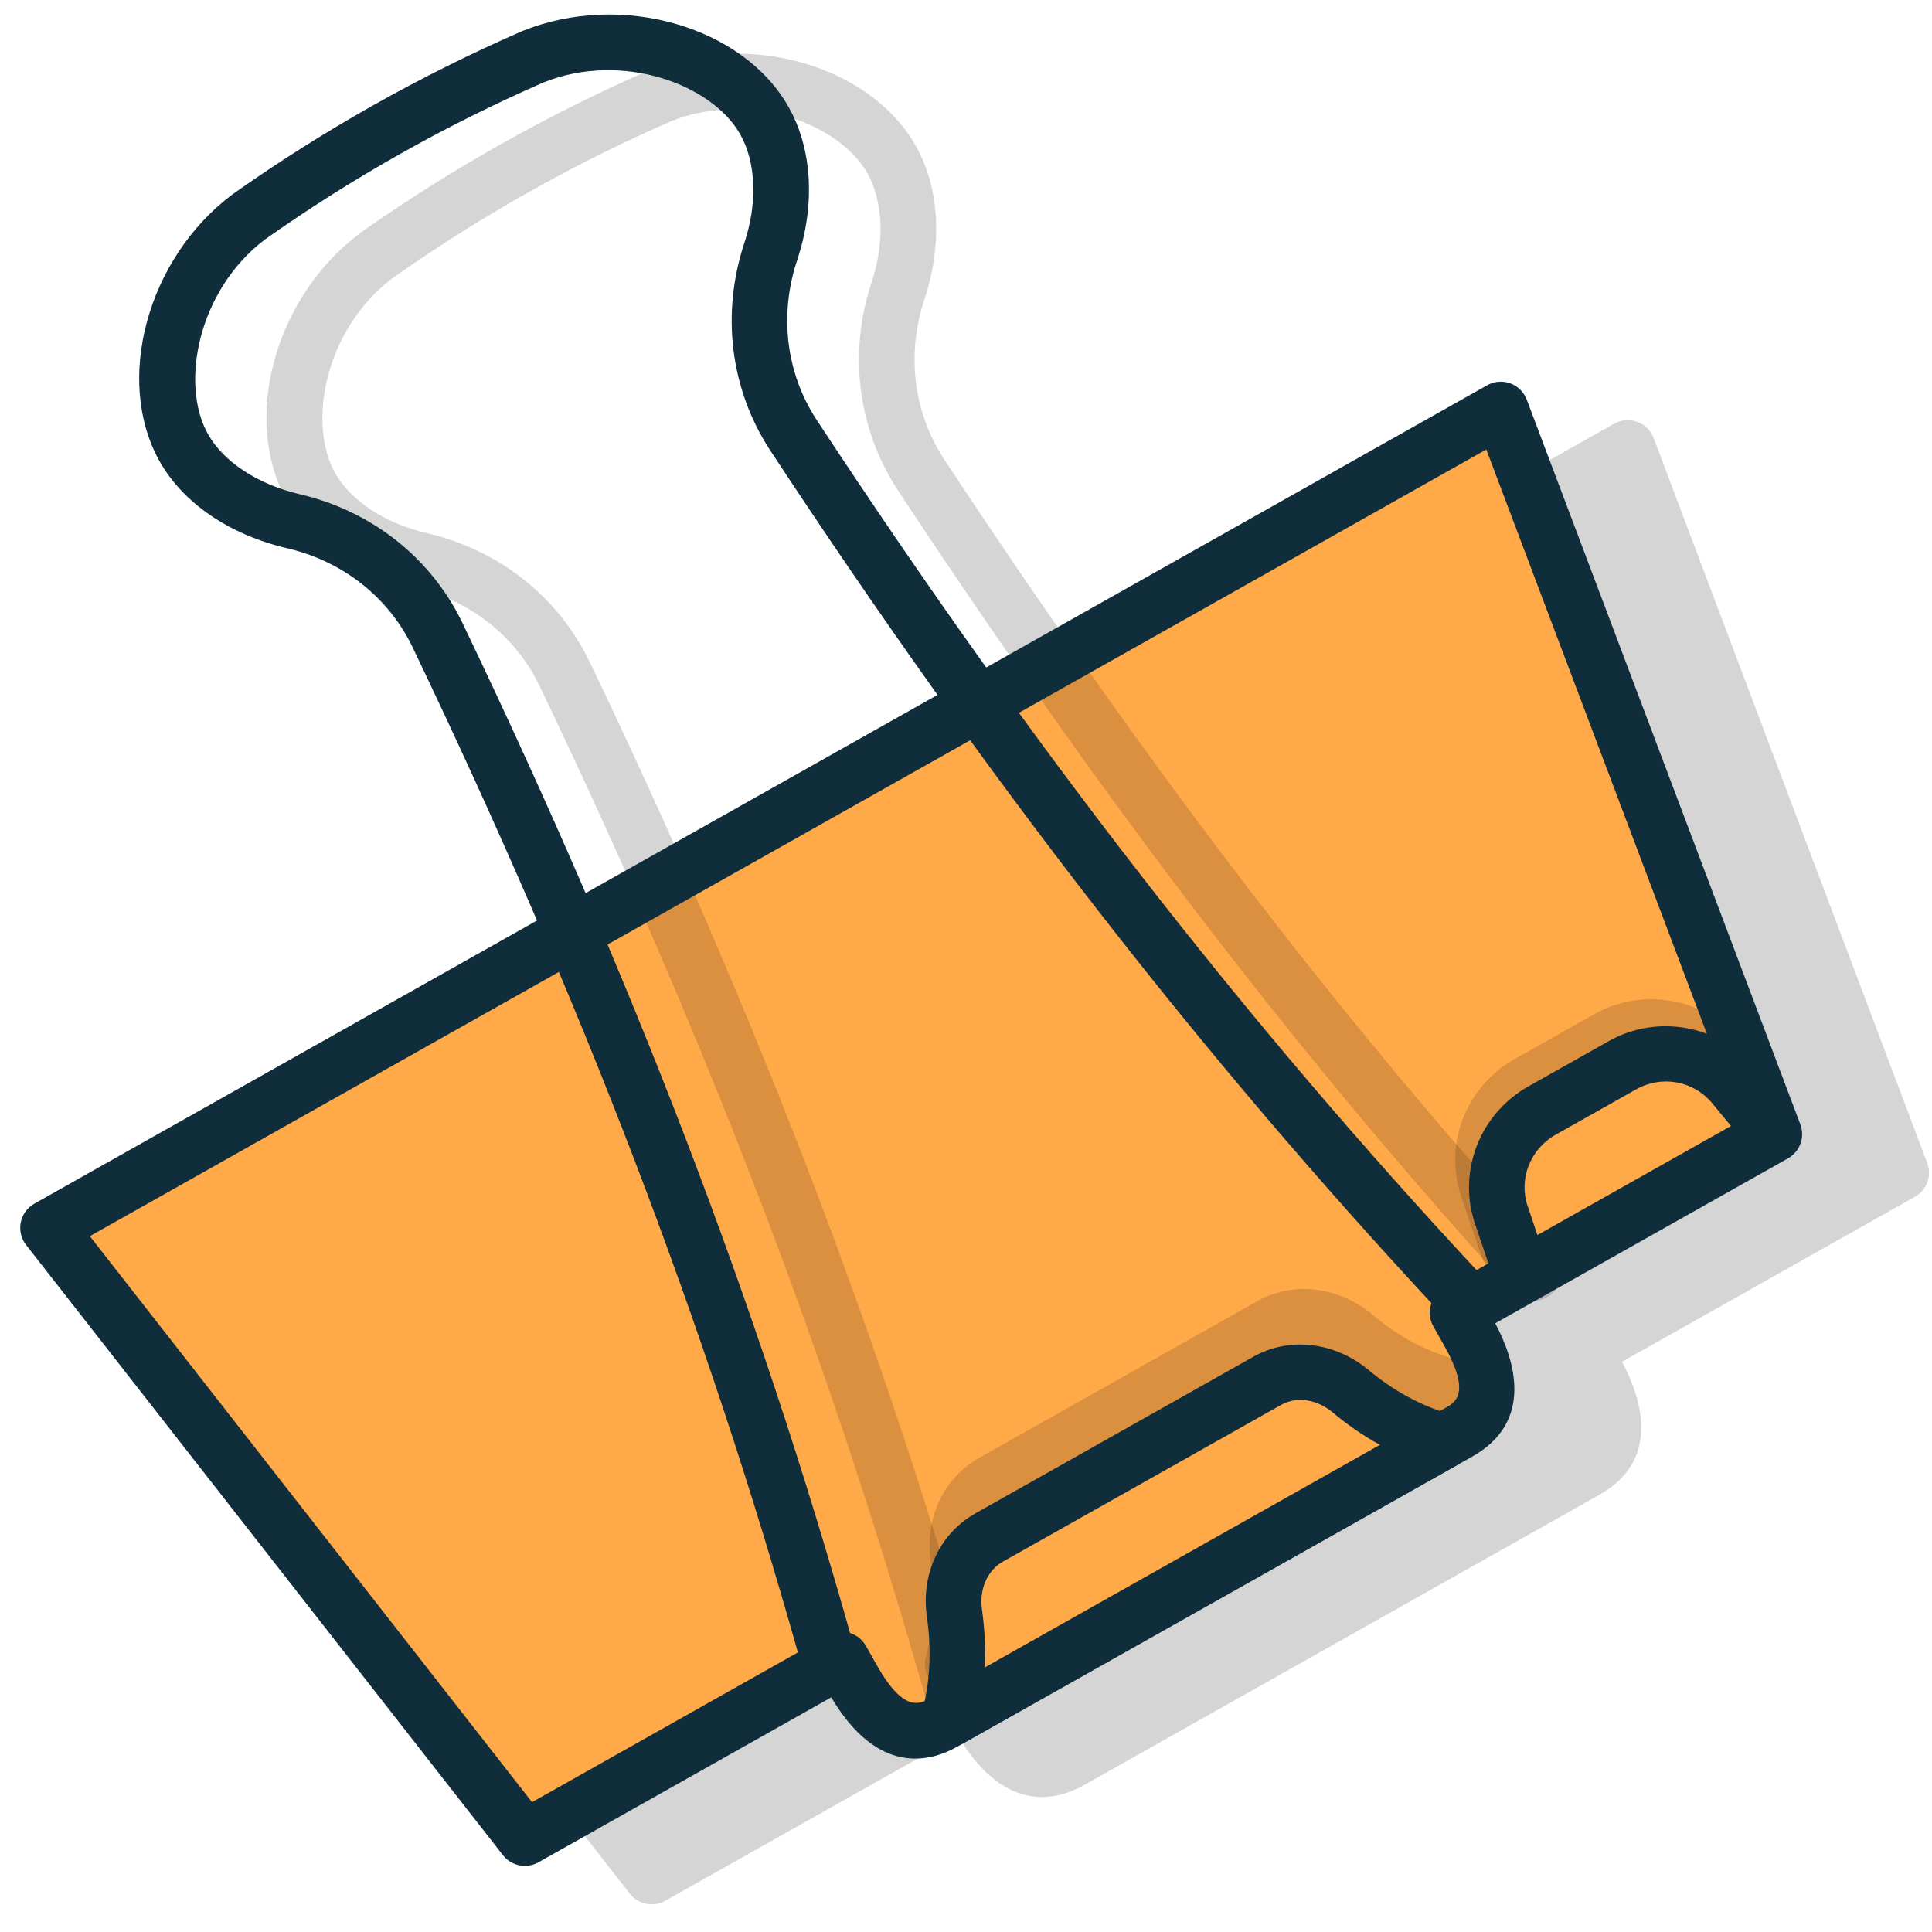 <?xml version="1.0" encoding="UTF-8"?>
<svg width="62px" height="62px" viewBox="0 0 62 62" version="1.1" xmlns="http://www.w3.org/2000/svg" xmlns:xlink="http://www.w3.org/1999/xlink">
    <!-- Generator: Sketch 61.2 (89653) - https://sketch.com -->
    <title>Objects/paper-clip</title>
    <desc>Created with Sketch.</desc>
    <g id="Objects/paper-clip" stroke="none" stroke-width="1" fill="none" fill-rule="evenodd">
        <g id="Paper-Clip" fill-rule="nonzero">
            <g id="XMLID_28_" opacity="0.18" transform="translate(15, 49)" fill="#351915">
                <path d="M10.565,4.945 C10.564,4.946 10.562,4.946 10.561,4.947 L2.487,9.496 C2.256,9.626 1.979,9.647 1.731,9.552 C1.483,9.457 1.291,9.257 1.206,9.006 L0.552,7.073 C-0.027,5.393 0.69,3.529 2.259,2.645 L4.841,1.191 C6.384,0.322 8.346,0.67 9.506,2.019 L10.756,3.536 C10.813,3.593 10.864,3.658 10.906,3.732 C11.146,4.16 10.994,4.703 10.565,4.945 Z M2.549,7.415 L8.76,3.916 L8.141,3.165 C7.535,2.461 6.532,2.282 5.714,2.742 L3.132,4.196 C2.313,4.657 1.937,5.624 2.237,6.495 L2.549,7.415 Z" id="Shape"></path>
            </g>
            <path d="M25.178,54.265 L17.104,58.814 L16.45,56.881 C16.007,55.596 16.566,54.182 17.75,53.515 L20.331,52.061 C21.515,51.394 22.994,51.66 23.883,52.693 L25.178,54.265 Z" id="XMLID_29_" fill="#FFC943"></path>
            <g id="XMLID_8_" transform="translate(15, 50)" fill="#102D3B">
                <path d="M10.62,5.04 C10.619,5.041 10.617,5.041 10.616,5.042 L2.542,9.591 C2.311,9.721 2.034,9.742 1.786,9.647 C1.538,9.552 1.346,9.352 1.261,9.101 L0.607,7.168 C0.028,5.488 0.745,3.624 2.314,2.74 L4.895,1.286 C6.438,0.417 8.4,0.765 9.56,2.114 L10.81,3.631 C10.867,3.688 10.918,3.753 10.96,3.827 C11.2,4.255 11.048,4.798 10.62,5.04 Z M2.603,7.51 L8.814,4.011 L8.195,3.26 C7.589,2.556 6.586,2.376 5.768,2.837 L3.187,4.291 C2.368,4.752 1.992,5.719 2.292,6.59 L2.603,7.51 Z" id="Shape"></path>
            </g>
            <g id="Group">
                <g id="XMLID_27_" opacity="0.2" transform="translate(4, 1)" fill="#2D2D2D">
                    <g id="XMLID_25_">
                        <path d="M57.844,36.315 L49.068,13.059 C48.976,12.817 48.785,12.626 48.535,12.534 C48.294,12.451 48.027,12.467 47.794,12.601 L31.724,21.652 C29.909,19.121 28.102,16.473 26.278,13.708 C25.312,12.218 25.087,10.361 25.662,8.621 C26.253,6.847 26.153,5.049 25.396,3.692 C23.931,1.094 20.025,-0.022 16.861,1.244 C16.853,1.244 16.844,1.252 16.836,1.252 C13.58,2.676 10.458,4.433 7.552,6.481 C7.552,6.489 7.544,6.489 7.535,6.498 C4.812,8.546 3.746,12.468 5.204,15.066 C5.953,16.398 7.444,17.406 9.284,17.847 C11.074,18.255 12.548,19.412 13.314,21.011 C14.746,24 16.07,26.915 17.302,29.779 L1.173,38.863 C0.948,38.988 0.79,39.213 0.74,39.462 C0.69,39.72 0.748,39.978 0.907,40.186 L16.211,59.77 C16.486,60.12 16.969,60.211 17.352,59.995 L26.744,54.708 C28.234,57.214 29.908,56.781 30.782,56.29 L47.318,46.973 C49.308,45.857 48.684,43.884 48.051,42.701 L57.452,37.405 C57.835,37.19 58.002,36.732 57.844,36.315 Z M18.867,28.896 C17.643,26.065 16.336,23.184 14.92,20.236 C13.913,18.146 12.006,16.639 9.683,16.106 C8.351,15.79 7.26,15.074 6.76,14.191 C5.844,12.567 6.444,9.553 8.592,7.929 C11.39,5.956 14.396,4.257 17.535,2.891 C20.041,1.892 22.931,2.949 23.838,4.565 C24.346,5.473 24.396,6.772 23.971,8.062 C23.222,10.318 23.521,12.733 24.787,14.69 C26.586,17.421 28.367,20.027 30.158,22.534 L18.867,28.896 Z" id="Shape"></path>
                    </g>
                </g>
                <path d="M48.163,13.14 L1.541,39.403 L16.843,58.986 L26.334,53.639 L26.684,54.26 C27.406,55.541 29.014,55.99 30.295,55.269 L46.832,45.953 C48.113,45.231 48.562,43.623 47.841,42.342 L47.491,41.721 L56.982,36.374 L48.163,13.14 Z" id="XMLID_18_" fill="#FFA949"></path>
                <g id="XMLID_35_" opacity="0.18" transform="translate(20, 20)" fill="#351915">
                    <g id="XMLID_38_" transform="translate(0, 7)">
                        <path d="M10.991,28.005 C10.93,28.039 10.865,28.067 10.794,28.087 C10.32,28.22 9.828,27.944 9.695,27.471 C7.302,18.973 4.244,10.546 0.349,1.709 C0.15,1.259 0.356,0.732 0.805,0.534 C1.255,0.335 1.781,0.54 1.98,0.99 C5.91,9.904 8.994,18.408 11.411,26.988 C11.524,27.391 11.341,27.808 10.991,28.005 Z" id="Path"></path>
                    </g>
                    <g id="XMLID_44_" transform="translate(12, 0)">
                        <path d="M17.64,21.636 C17.286,21.836 16.829,21.772 16.544,21.458 C11.07,15.434 5.97,9.006 0.952,1.806 C0.671,1.402 0.77,0.847 1.174,0.565 C1.578,0.285 2.133,0.383 2.415,0.787 C7.388,7.923 12.442,14.292 17.863,20.259 C18.194,20.623 18.167,21.187 17.803,21.518 C17.752,21.565 17.698,21.604 17.64,21.636 Z" id="Path"></path>
                    </g>
                </g>
                <g id="XMLID_33_" opacity="0.18" transform="translate(29, 41)" fill="#351915">
                    <path d="M17.871,4.242 C17.869,4.243 17.868,4.244 17.867,4.244 L2.009,13.177 C1.697,13.353 1.309,13.325 1.026,13.105 C0.742,12.885 0.618,12.518 0.711,12.171 C0.968,11.206 1.02,10.208 0.87,9.121 C0.663,7.746 1.272,6.432 2.422,5.785 L11.35,0.755 C12.483,0.117 13.919,0.274 15.008,1.157 C15.014,1.162 15.021,1.167 15.027,1.173 C15.821,1.854 16.665,2.318 17.604,2.591 C17.851,2.639 18.076,2.792 18.21,3.028 C18.451,3.457 18.299,4 17.871,4.242 Z M2.726,10.728 L15.396,3.591 C14.865,3.298 14.358,2.946 13.878,2.535 C13.355,2.116 12.723,2.029 12.226,2.309 L3.298,7.339 C2.806,7.616 2.54,8.231 2.635,8.869 C2.722,9.51 2.753,10.127 2.726,10.728 Z" id="Shape"></path>
                </g>
                <g id="XMLID_31_" opacity="0.18" transform="translate(46, 32)" fill="#351915">
                    <path d="M10.912,4.287 C10.911,4.288 10.909,4.288 10.908,4.289 L2.834,8.838 C2.603,8.968 2.326,8.989 2.078,8.894 C1.83,8.799 1.638,8.599 1.553,8.347 L0.899,6.414 C0.32,4.734 1.037,2.87 2.606,1.986 L5.168,0.543 C6.711,-0.326 8.673,0.022 9.833,1.371 L11.095,2.87 C11.155,2.928 11.208,2.996 11.251,3.073 C11.492,3.502 11.341,4.045 10.912,4.287 Z M2.896,6.757 L9.097,3.264 L8.475,2.526 C7.863,1.815 6.86,1.635 6.042,2.096 L3.48,3.539 C2.661,4 2.285,4.967 2.585,5.838 L2.896,6.757 Z" id="Shape"></path>
                </g>
                <g id="XMLID_24_" transform="translate(4, 0)" fill="#102D3B">
                    <path d="M22.948,53.729 C22.887,53.763 22.821,53.791 22.751,53.811 C22.277,53.944 21.785,53.668 21.652,53.194 C18.634,42.45 14.688,32.143 9.234,20.758 C8.463,19.159 6.992,18.003 5.198,17.59 C3.358,17.155 1.875,16.141 1.124,14.808 C-0.339,12.21 0.727,8.288 3.453,6.243 C3.46,6.238 3.467,6.233 3.473,6.228 C6.374,4.178 9.497,2.419 12.754,1 C12.762,0.996 12.77,0.993 12.778,0.99 C15.941,-0.279 19.848,0.842 21.309,3.437 C22.073,4.793 22.17,6.59 21.576,8.367 C21.001,10.111 21.227,11.968 22.196,13.458 C29.147,24.03 35.917,32.747 43.502,40.887 C43.837,41.247 43.818,41.811 43.457,42.146 C43.098,42.483 42.533,42.462 42.198,42.102 C34.544,33.887 27.714,25.095 20.704,14.434 C19.436,12.484 19.138,10.07 19.884,7.806 C20.314,6.522 20.265,5.217 19.756,4.313 C18.846,2.698 15.96,1.642 13.453,2.641 C10.316,4.009 7.308,5.703 4.512,7.678 C2.358,9.302 1.765,12.319 2.676,13.935 C3.176,14.823 4.27,15.541 5.602,15.856 C7.92,16.39 9.83,17.896 10.839,19.987 C16.34,31.469 20.32,41.868 23.367,52.713 C23.481,53.115 23.298,53.532 22.948,53.729 Z" id="Path"></path>
                </g>
                <path d="M56.913,36.388 L48.839,40.937 L48.185,39.004 C47.742,37.719 48.301,36.305 49.485,35.638 L52.066,34.184 C53.25,33.517 54.729,33.783 55.618,34.816 L56.913,36.388 Z" id="XMLID_30_" fill="#FFA949"></path>
                <g id="XMLID_6_" transform="translate(47, 32)" fill="#102D3B">
                    <path d="M10.354,5.163 C10.353,5.164 10.351,5.164 10.35,5.165 L2.276,9.714 C2.045,9.844 1.768,9.865 1.52,9.77 C1.272,9.675 1.08,9.475 0.995,9.224 L0.341,7.291 C-0.238,5.611 0.479,3.747 2.048,2.863 L4.629,1.409 C6.172,0.54 8.134,0.888 9.294,2.237 L10.544,3.754 C10.601,3.811 10.652,3.876 10.694,3.95 C10.935,4.378 10.783,4.921 10.354,5.163 Z M2.338,7.633 L8.549,4.134 L7.93,3.383 C7.324,2.679 6.321,2.499 5.503,2.96 L2.922,4.414 C2.103,4.875 1.727,5.842 2.027,6.713 L2.338,7.633 Z" id="Shape"></path>
                </g>
                <g id="XMLID_13_" transform="translate(0, 12)" fill="#102D3B">
                    <path d="M47.25,34.741 L30.713,44.057 C29.839,44.549 28.167,44.984 26.676,42.47 L17.28,47.763 C16.896,47.979 16.412,47.883 16.14,47.535 L0.838,27.952 C0.678,27.747 0.616,27.483 0.666,27.229 C0.717,26.974 0.876,26.755 1.102,26.627 L47.724,0.364 C47.95,0.236 48.221,0.214 48.466,0.303 C48.71,0.392 48.904,0.583 48.995,0.826 L57.775,24.082 C57.93,24.494 57.762,24.957 57.379,25.173 L47.983,30.466 C48.611,31.645 49.237,33.622 47.25,34.741 Z M17.073,45.834 L26.576,40.481 C27.005,40.239 27.548,40.391 27.79,40.82 L28.14,41.441 C29.004,42.974 29.526,42.68 29.839,42.504 L46.376,33.188 C46.708,33.001 47.211,32.718 46.347,31.184 L45.997,30.563 C45.755,30.134 45.907,29.591 46.336,29.349 L55.84,23.995 L47.697,2.425 L2.883,27.67 L17.073,45.834 Z" id="Shape"></path>
                </g>
                <path d="M46.308,46.249 L30.45,55.182 C30.778,53.949 30.771,52.802 30.631,51.782 C30.482,50.792 30.903,49.813 31.737,49.343 L40.665,44.313 C41.5,43.843 42.524,43.982 43.324,44.63 C44.106,45.29 45.083,45.891 46.308,46.249 Z" id="XMLID_34_" fill="#FFA949"></path>
                <g id="XMLID_2_" transform="translate(29, 43)" fill="#102D3B">
                    <path d="M17.749,4.023 C17.747,4.024 17.746,4.024 17.745,4.025 L1.888,12.958 C1.576,13.134 1.188,13.106 0.905,12.886 C0.622,12.667 0.497,12.299 0.589,11.952 C0.846,10.987 0.898,9.989 0.748,8.902 C0.541,7.527 1.15,6.213 2.3,5.566 L11.228,0.536 C12.361,-0.102 13.797,0.055 14.886,0.938 C15.681,1.61 16.553,2.089 17.492,2.374 C17.735,2.425 17.956,2.576 18.087,2.809 C18.33,3.238 18.178,3.782 17.749,4.023 Z M2.604,10.509 L15.283,3.367 C14.746,3.072 14.233,2.72 13.75,2.311 C13.239,1.897 12.603,1.808 12.104,2.089 L3.176,7.119 C2.684,7.396 2.418,8.011 2.513,8.649 C2.601,9.292 2.632,9.909 2.604,10.509 Z" id="Shape"></path>
                </g>
            </g>
        </g>
    </g>
</svg>